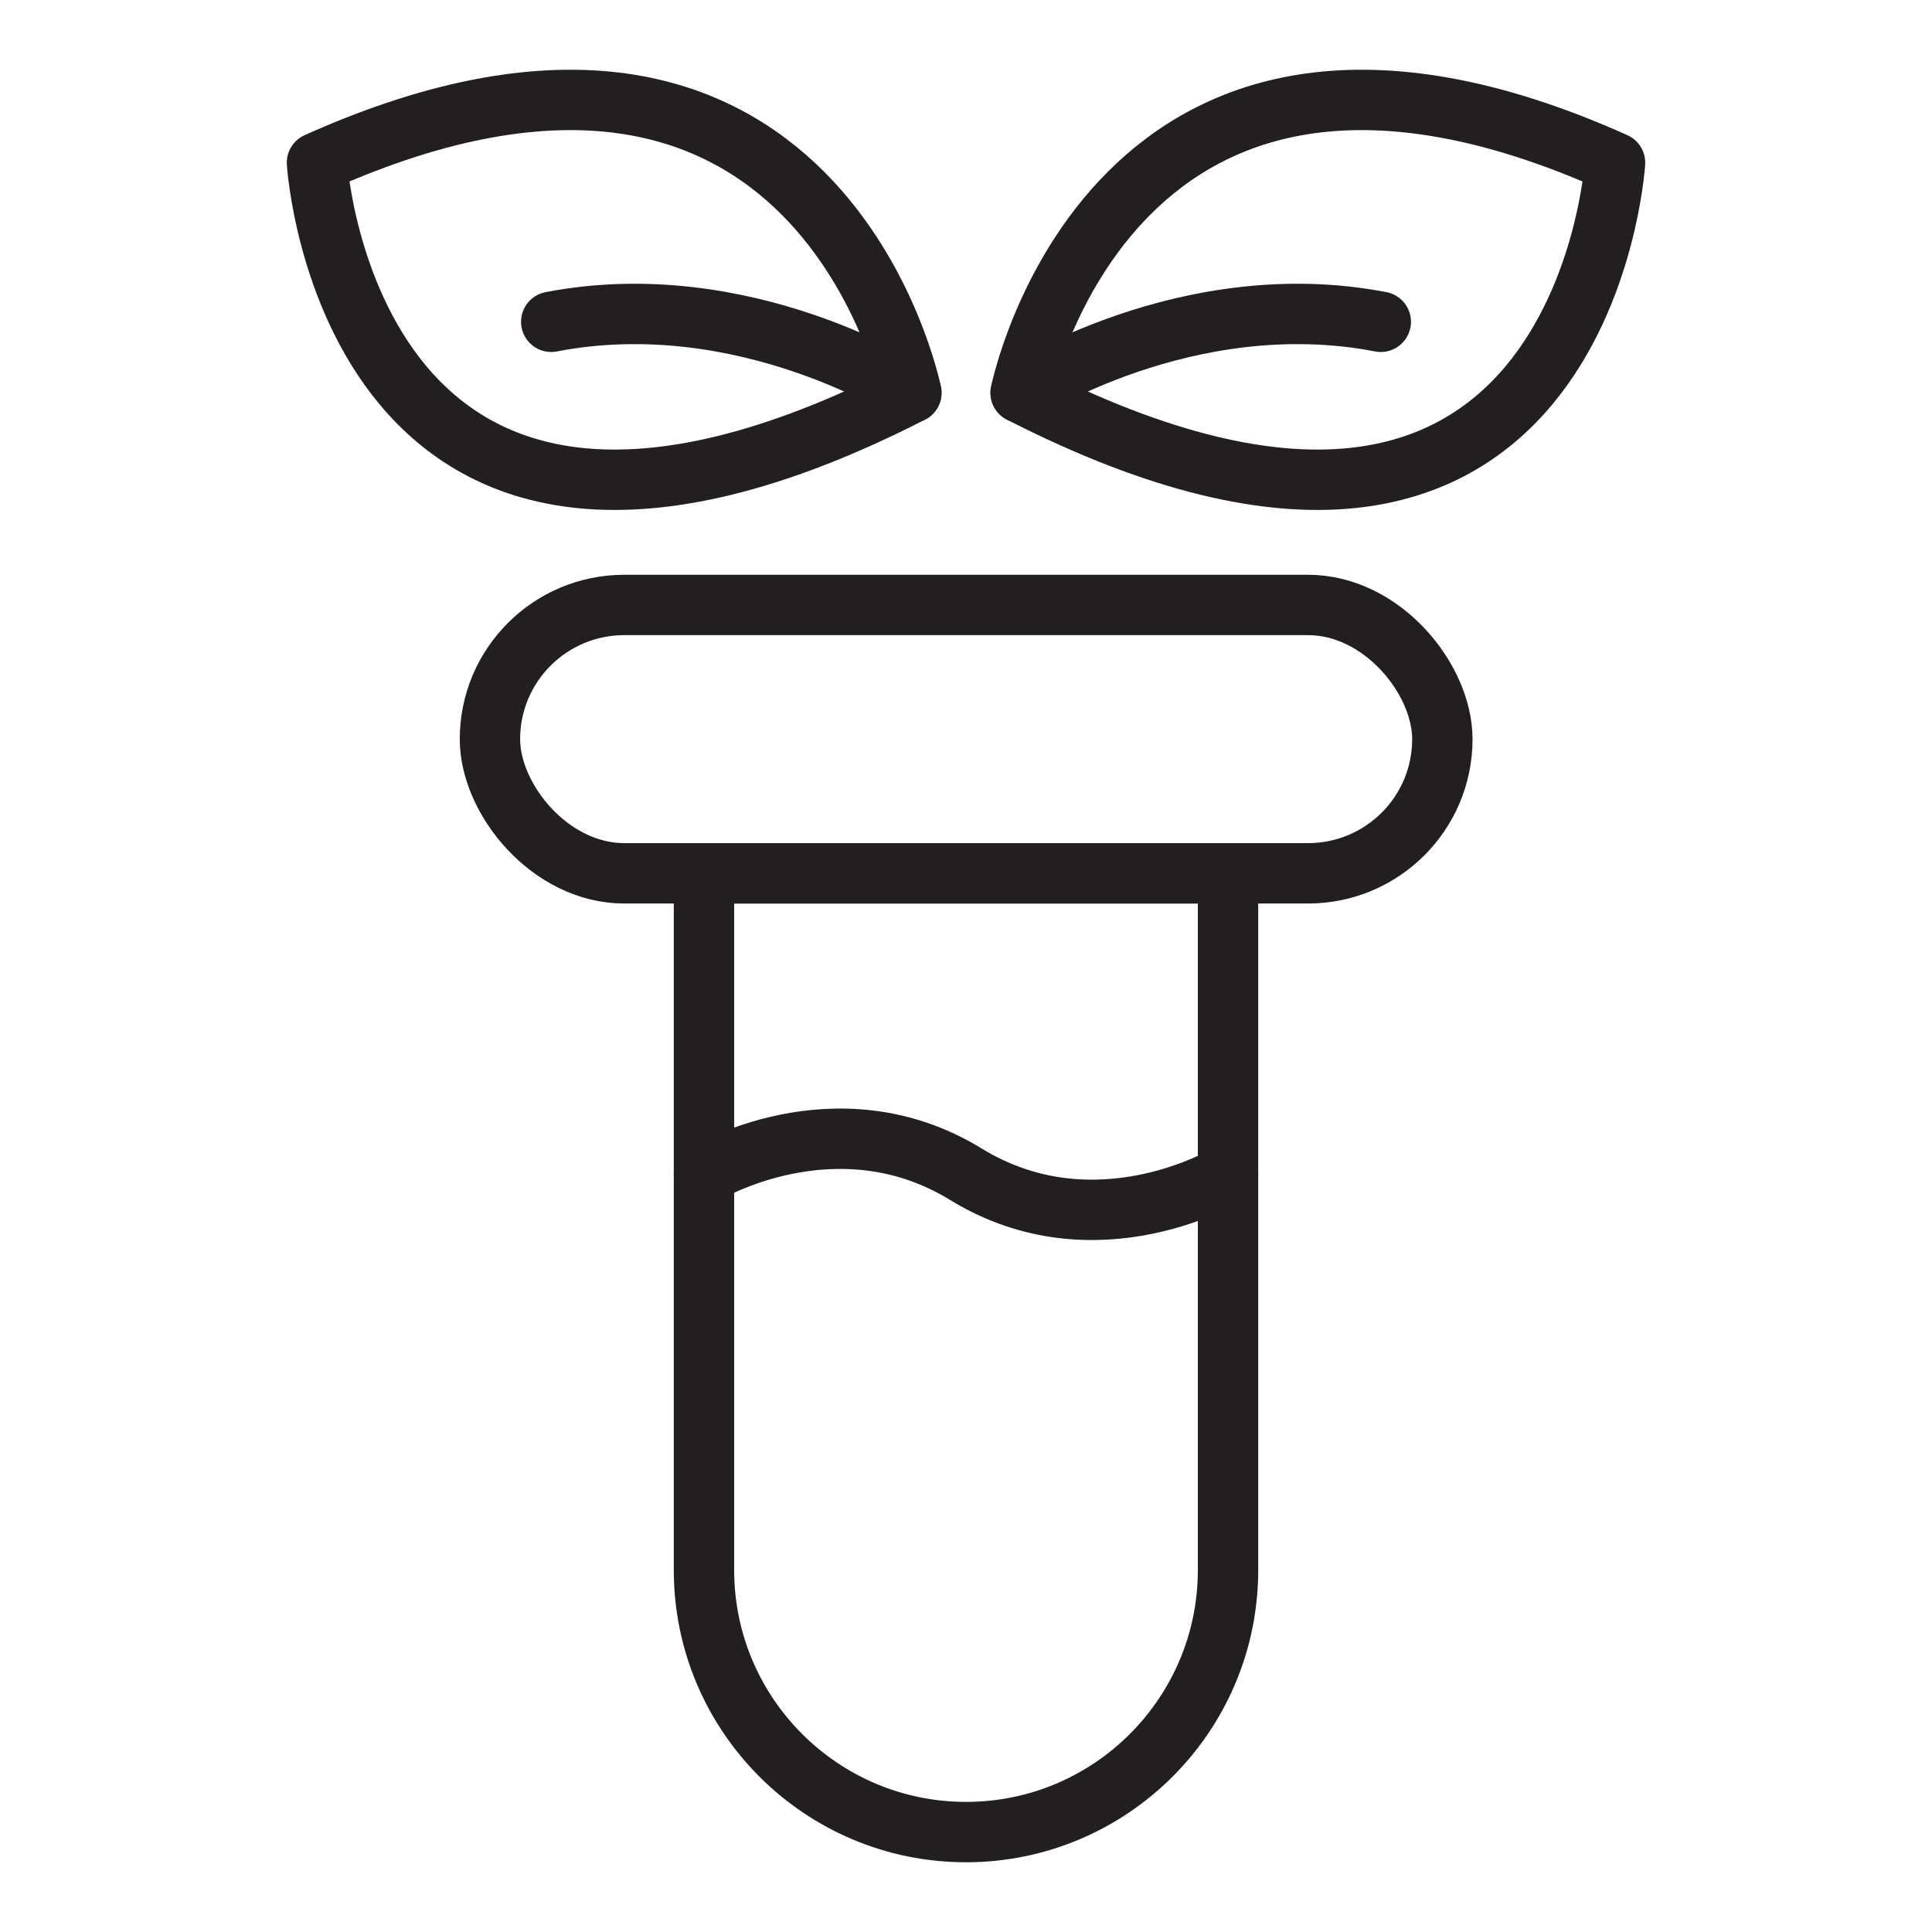 <svg viewBox="0 0 64 64" xmlns="http://www.w3.org/2000/svg" id="Layer_1">
  <defs>
    <style>
      .cls-1, .cls-2 {
        fill: none;
      }

      .cls-2 {
        stroke: #231f20;
        stroke-linecap: round;
        stroke-linejoin: round;
        stroke-width: 2px;
      }
    </style>
  </defs>
  <rect height="64" width="64" class="cls-1"></rect>
  <g id="Riverca_e_sviluppo">
    <g>
      <rect ry="4.45" rx="4.45" height="8.89" width="31.55" y="20.04" x="16.23" class="cls-2"></rect>
      <path d="M23.32,28.93h17.36v23.08c0,4.79-3.89,8.68-8.68,8.68h0c-4.79,0-8.68-3.89-8.68-8.68v-23.08h0Z" class="cls-2"></path>
    </g>
    <path d="M30.19,13.01s-3.03-15.1-19.69-7.62c0,0,1.06,17.15,19.69,7.62Z" class="cls-2"></path>
    <path d="M23.32,38.9s4.36-2.65,8.68,0,8.68,0,8.68,0" class="cls-2"></path>
    <path d="M30.19,13.01s-5.52-3.59-11.93-2.35" class="cls-2"></path>
    <path d="M33.81,13.01s3.03-15.1,19.69-7.62c0,0-1.06,17.15-19.69,7.62Z" class="cls-2"></path>
    <path d="M33.81,13.01s5.52-3.59,11.93-2.35" class="cls-2"></path>
  </g>
</svg>